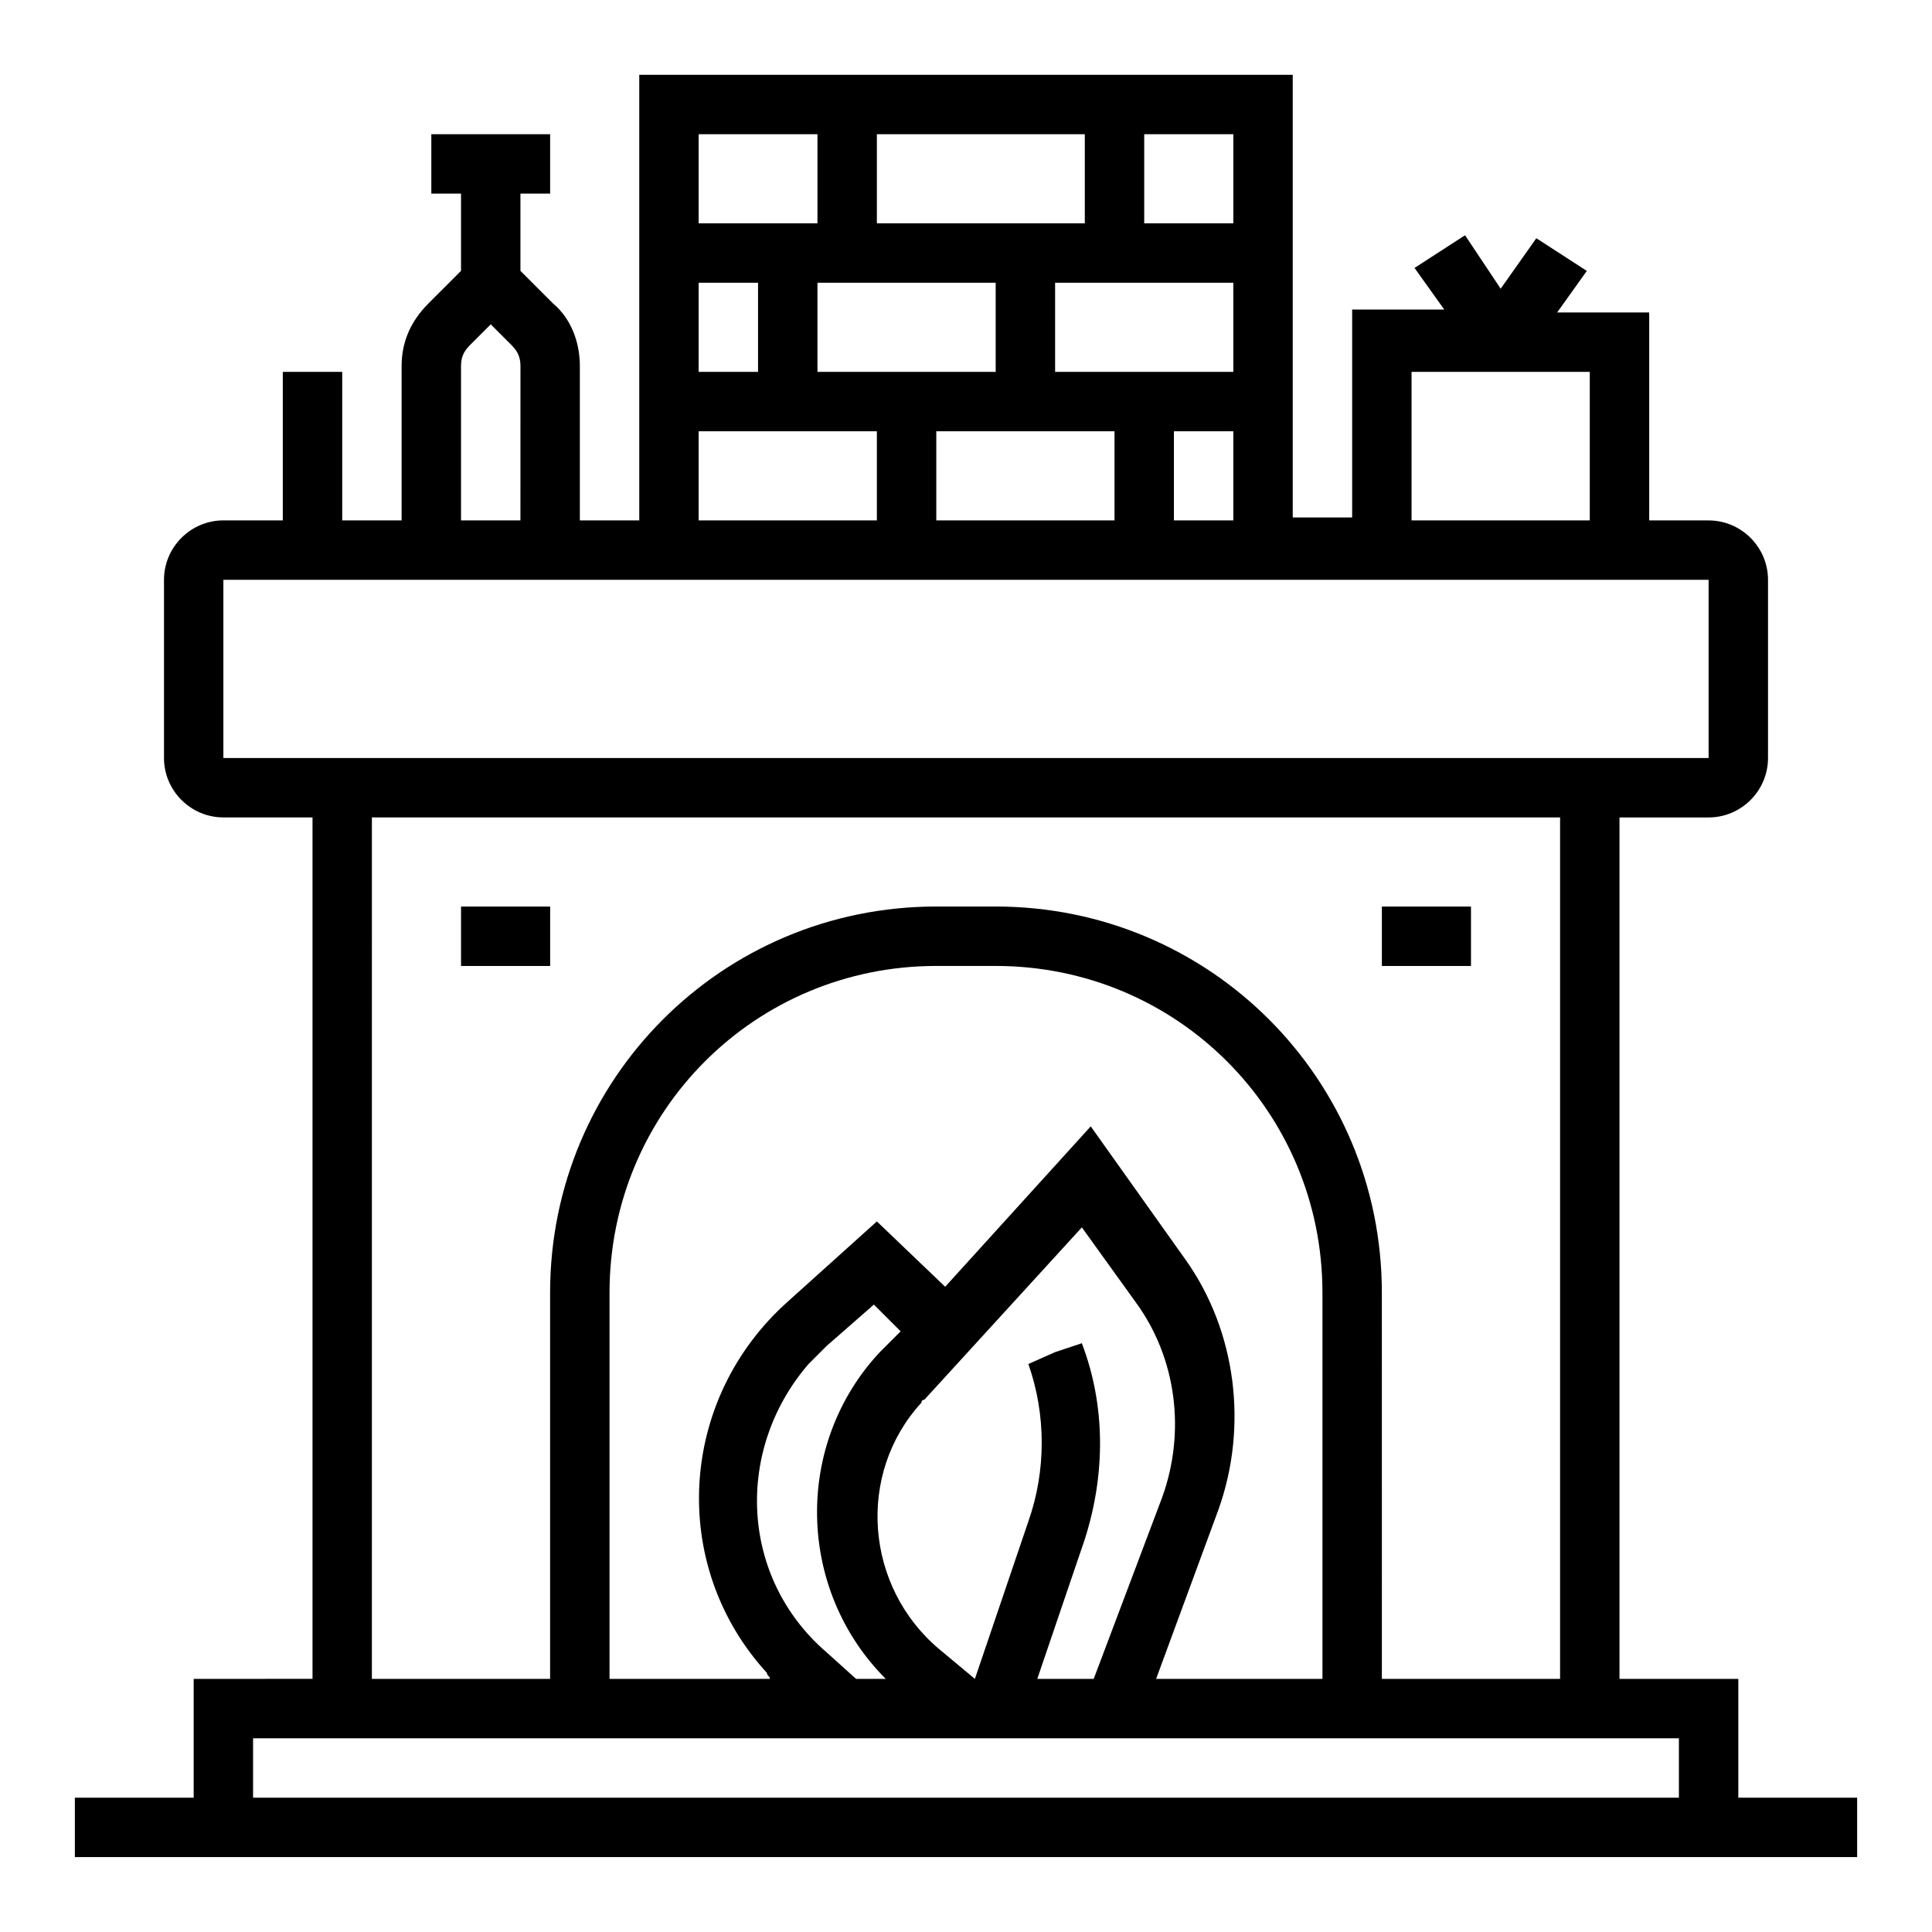 <?xml version="1.0" encoding="UTF-8"?>
<!-- The Best Svg Icon site in the world: iconSvg.co, Visit us! https://iconsvg.co -->
<svg fill="#000000" width="800px" height="800px" version="1.1" viewBox="144 144 512 512" xmlns="http://www.w3.org/2000/svg">
 <g>
  <path d="m604.67 620.41v-31.488h-31.488v-228.29h23.617c8.66 0 15.742-7.086 15.742-15.742v-47.23c0-8.66-7.086-15.742-15.742-15.742h-15.742v-55.105h-24.402l7.871-11.02-13.383-8.66-9.449 13.379-9.445-14.168-13.383 8.66 7.871 11.02h-24.402v55.105h-15.742l-0.004-117.3h-173.18v118.08h-15.742v-40.934c0-6.297-2.363-12.594-7.086-16.531l-8.66-8.66v-20.469h7.871v-15.742h-31.488v15.742h7.871v20.469l-8.66 8.66c-4.719 4.723-7.082 10.234-7.082 16.531v40.934h-15.742v-39.359h-15.746v39.359h-15.742c-8.66 0-15.742 7.086-15.742 15.742v47.23c0 8.66 7.086 15.742 15.742 15.742h23.617v228.29l-31.492 0.004v31.488h-31.488v15.742h472.32v-15.742zm-86.594-377.86h47.23v39.359h-47.23zm-62.977 39.359v-23.617h15.742v23.617zm15.746-39.359h-47.23l-0.004-23.617h47.23zm-94.465-39.359v-23.617h55.105v23.617zm-47.234 39.359v-23.617h15.742v23.617zm31.488-23.617h47.23v23.617h-47.23zm78.723 39.359v23.617h-47.23v-23.617zm31.488-55.102h-23.617v-23.617h23.617zm-110.21-23.617v23.617h-31.488v-23.617zm-31.488 78.719h47.23v23.617h-47.23zm-62.973-17.316c0-2.363 0.789-3.938 2.363-5.512l5.512-5.512 5.512 5.512c1.574 1.574 2.363 3.148 2.363 5.512l-0.008 40.934h-15.742zm-62.977 56.68h393.6v47.23h-393.6zm39.359 62.973h314.88v228.29h-47.23l-0.004-102.34c0-56.68-45.656-102.34-102.34-102.34h-15.742c-56.68 0-102.34 45.656-102.34 102.34v102.34h-47.23zm128.31 228.29-7.871-7.086c-22.828-19.68-24.402-53.531-4.723-76.359 1.574-1.574 3.148-3.148 4.723-4.723l12.594-11.02 7.086 7.086-5.512 5.512c-22.828 24.402-22.043 62.977 1.574 86.594zm59.828-88.953-7.086 2.363-7.086 3.148c4.723 13.383 4.723 28.34 0 41.723l-14.168 41.723-9.445-7.871c-19.68-16.531-22.043-46.445-4.723-65.336 0-0.789 0.789-0.789 0.789-0.789l41.723-45.656 14.168 19.68c11.02 14.957 13.383 34.637 7.086 51.957l-18.109 48.012h-14.957l12.594-37c5.512-17.316 5.512-35.422-0.785-51.953zm36.211 44.082c7.871-22.043 4.723-47.23-8.66-66.125l-25.191-35.426-38.574 42.508-18.102-17.312-23.617 21.254c-29.125 25.977-31.488 70.062-5.512 98.398 0 0.789 0.789 0.789 0.789 1.574h-42.508v-102.34c0-48.02 38.574-86.594 86.594-86.594h15.742c48.02 0 86.594 38.574 86.594 86.594v102.34h-44.082zm-255.84 60.617h377.86v15.742h-377.86z"/>
  <path d="m266.18 384.25h23.617v15.742h-23.617z"/>
  <path d="m510.21 384.25h23.617v15.742h-23.617z"/>
 </g>
</svg>